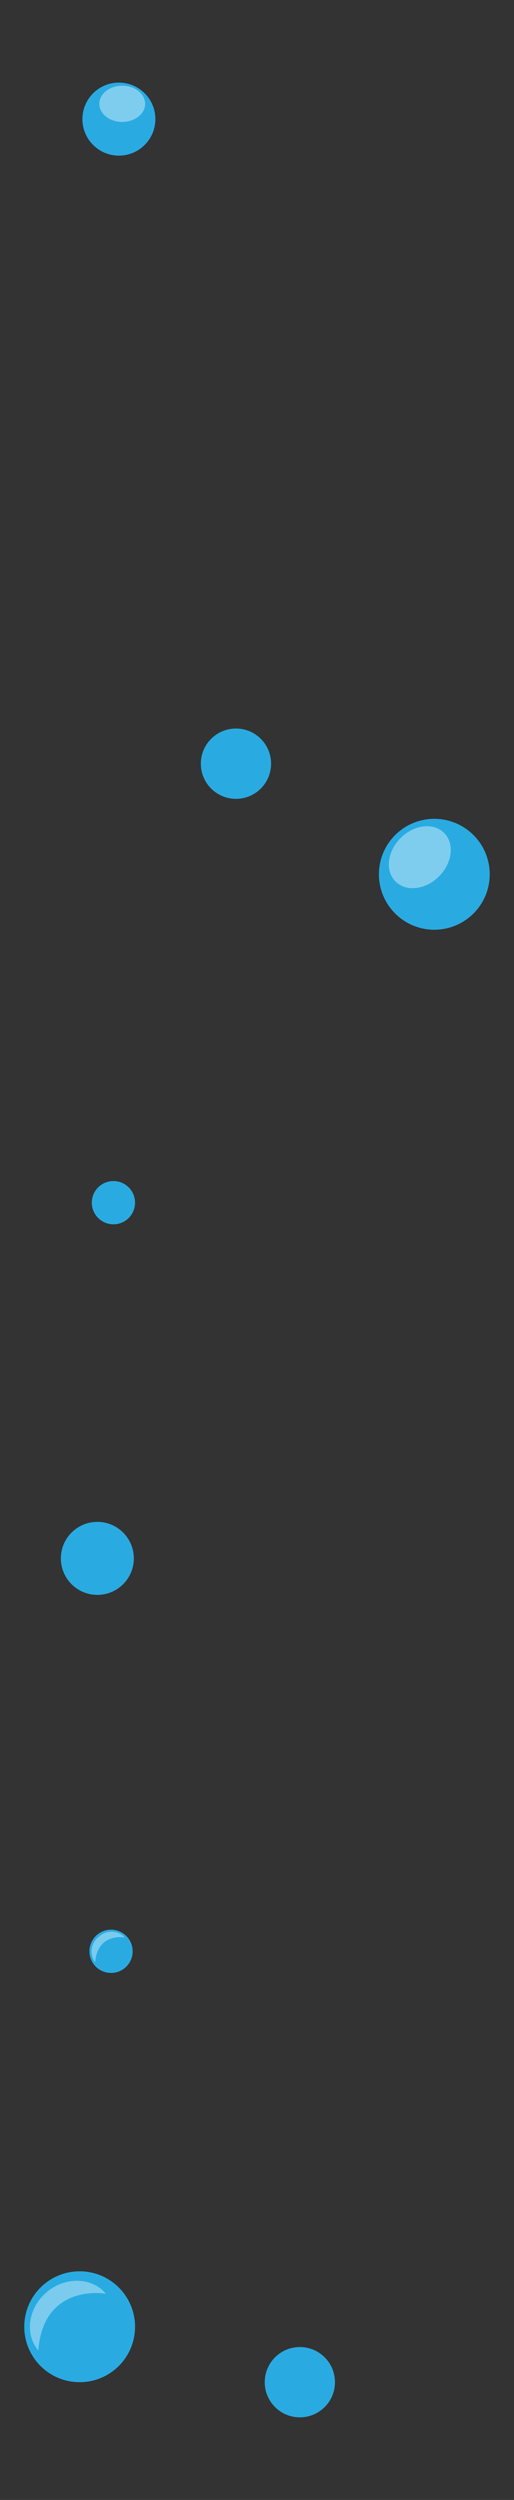 <svg xmlns="http://www.w3.org/2000/svg" viewBox="0 0 136.889 665.16">
  <rect x="0" y="0" width="136.889" height="665.16" fill="#333333" stroke="none"/>
  <g id="Acceuil">
    <g>
      <circle id="Ellipse_85" data-name="Ellipse 85" cx="79.857" cy="633.826" r="9.354" style="fill: #29abe2"/>
      <circle id="Ellipse_86" data-name="Ellipse 86" cx="30.208" cy="319.997" r="5.757" style="fill: #29abe2"/>
      <circle id="Ellipse_87" data-name="Ellipse 87" cx="21.214" cy="619.075" r="14.751" style="fill: #29abe2"/>
      <circle id="Ellipse_88" data-name="Ellipse 88" cx="31.664" cy="31.694" r="9.714" style="fill: #29abe2"/>
      <circle id="Ellipse_93" data-name="Ellipse 93" cx="62.842" cy="203.195" r="9.355" style="fill: #29abe2"/>
      <circle id="Ellipse_94" data-name="Ellipse 94" cx="29.574" cy="519.181" r="5.757" style="fill: #29abe2"/>
      <circle id="Ellipse_95" data-name="Ellipse 95" cx="115.669" cy="232.62" r="14.753" style="fill: #29abe2"/>
      <circle id="Ellipse_96" data-name="Ellipse 96" cx="25.926" cy="414.636" r="9.715" style="fill: #29abe2"/>
      <ellipse id="Ellipse_81" data-name="Ellipse 81" cx="111.806" cy="228.076" rx="9.147" ry="7.223" transform="translate(-128.527 145.861) rotate(-45)" style="fill: #fff;opacity: 0.4"/>
      <ellipse id="Ellipse_81-2" data-name="Ellipse 81" cx="32.552" cy="27.624" rx="6.097" ry="4.815" style="fill: #fff;opacity: 0.4"/>
      <path id="Tracé_538" data-name="Tracé 538" d="M10.201,625.396c-3.713-4.423-2.693-11.391,2.276-15.561s12.007-3.966,15.72.457C28.196,610.291,11.572,607.317,10.201,625.396Z" style="fill: #fff;opacity: 0.38;isolation: isolate"/>
      <path id="Tracé_538-2" data-name="Tracé 538" d="M25.347,522.108a4.897,4.897,0,0,1,.999-6.829,4.896,4.896,0,0,1,6.898.201S25.949,514.175,25.347,522.108Z" style="fill: #fff;opacity: 0.38;isolation: isolate"/>
    </g>
  </g>
</svg>
